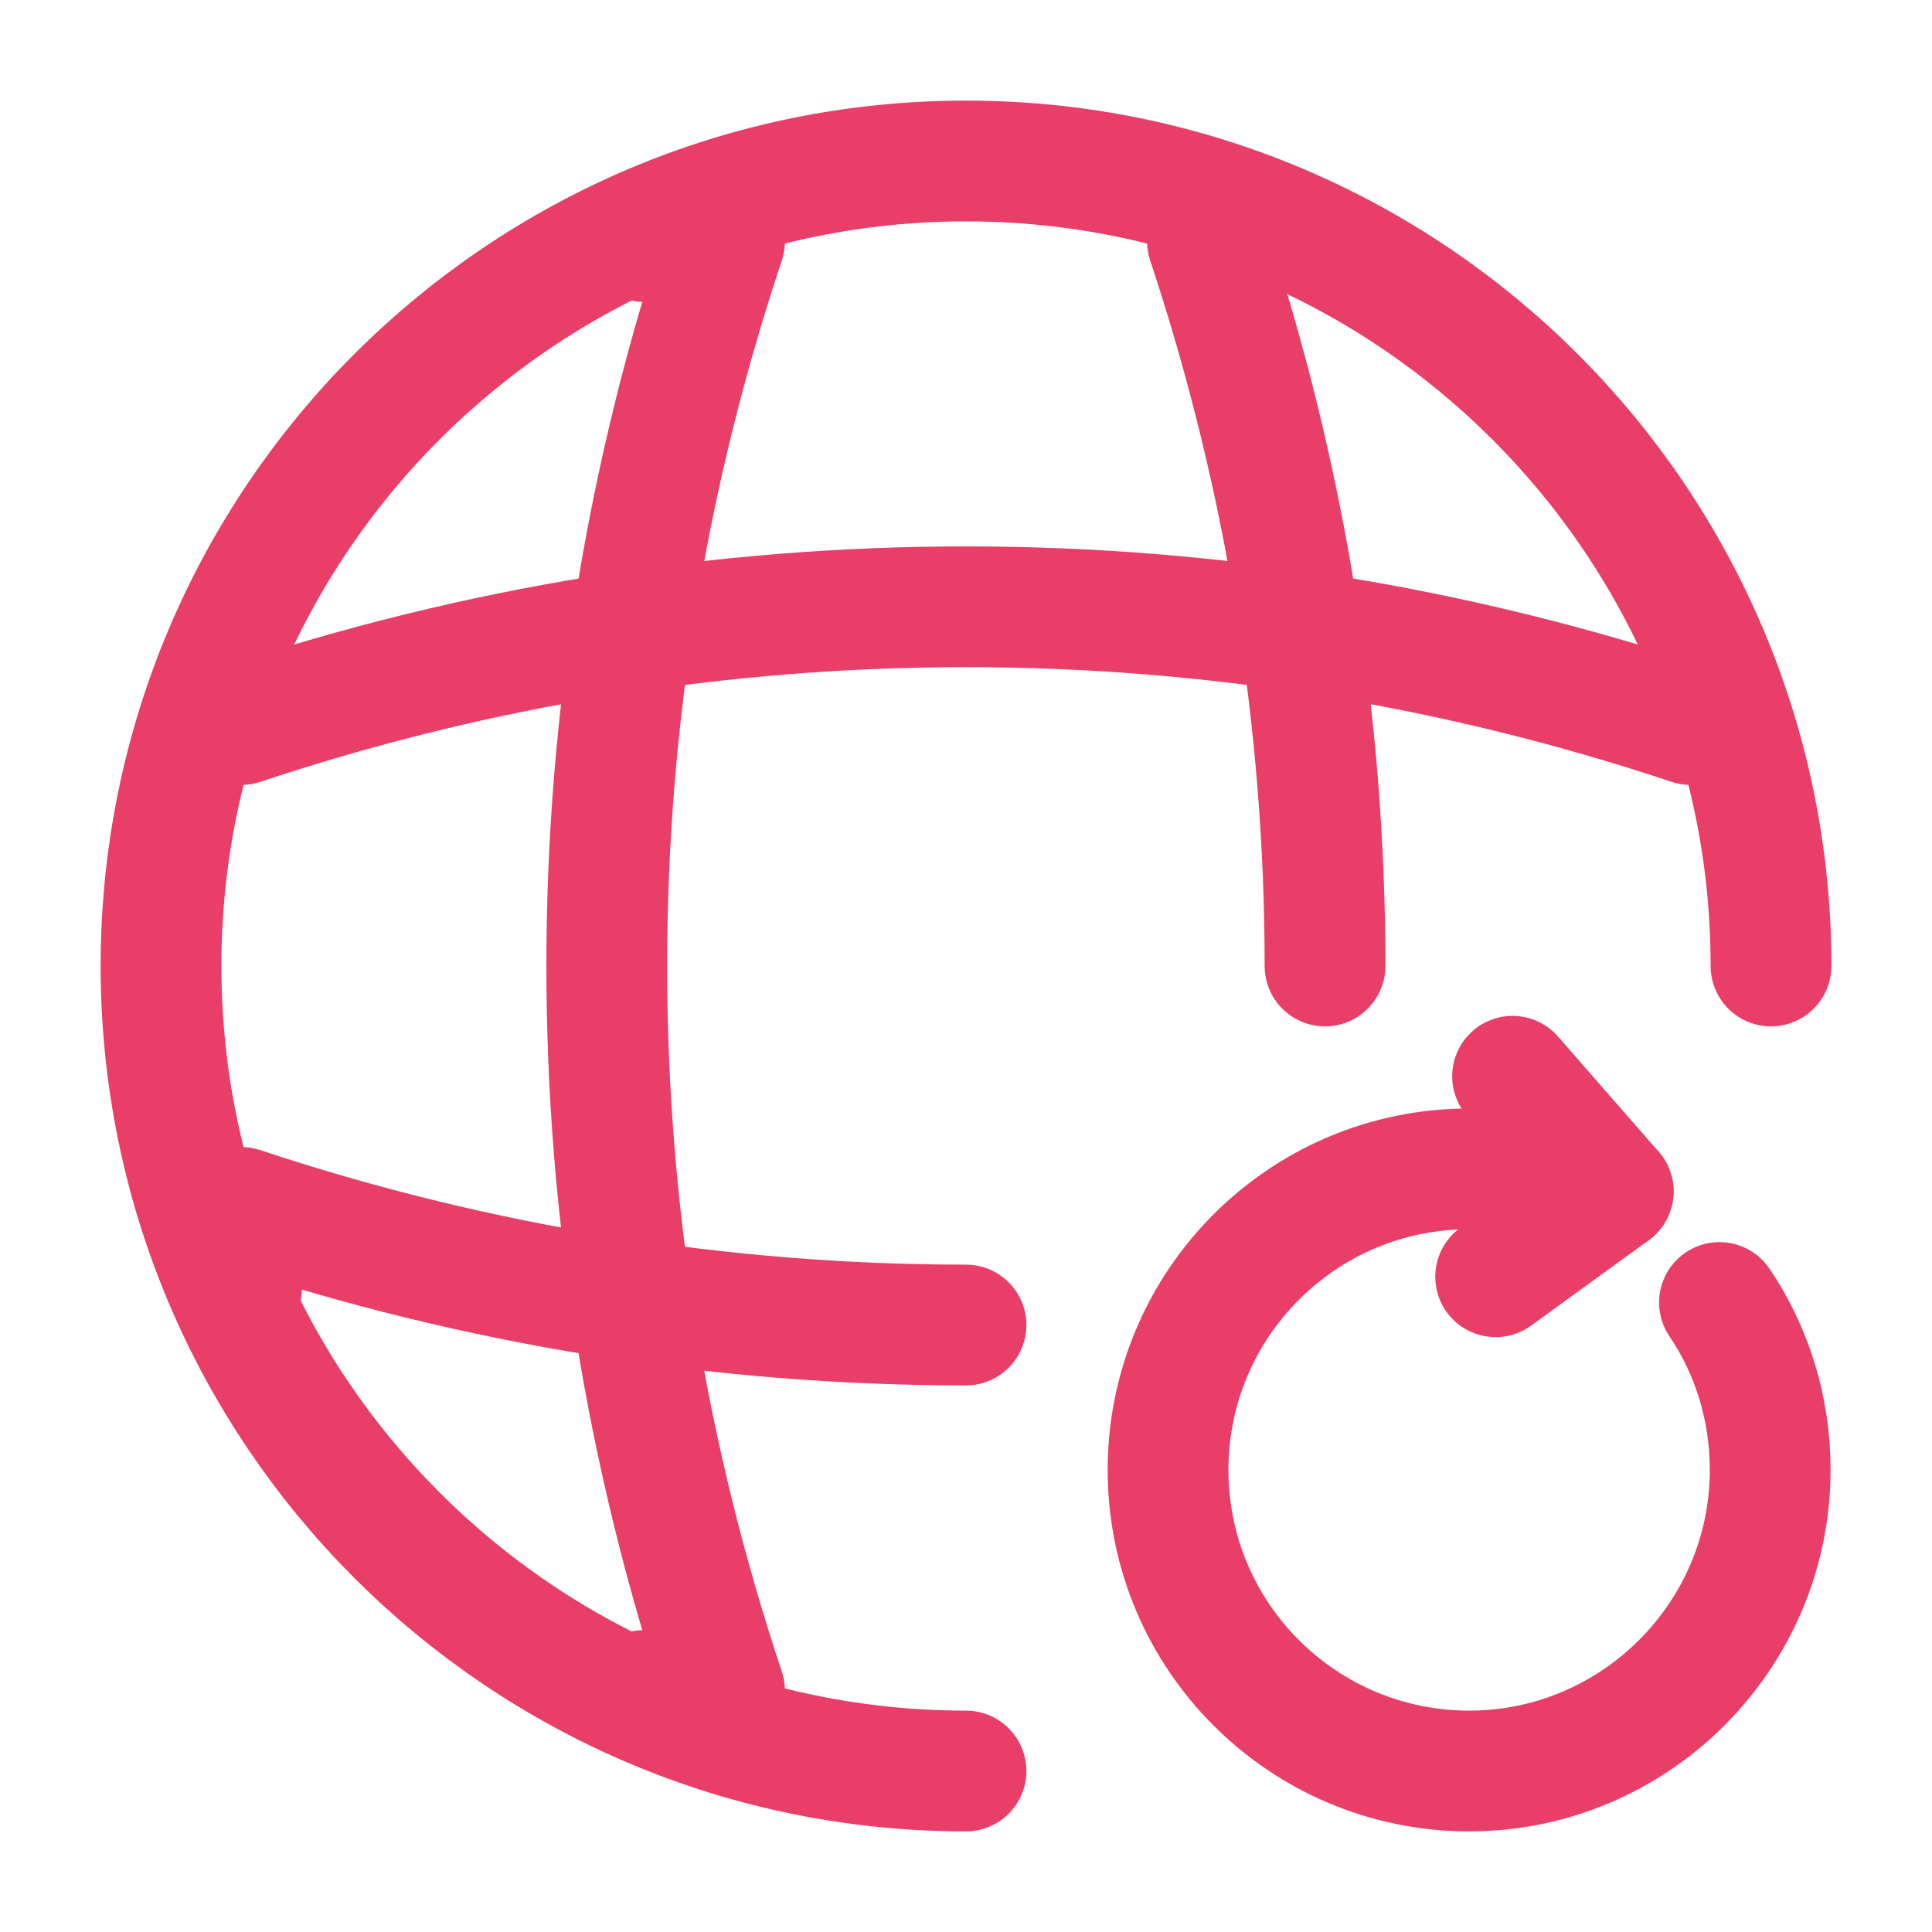 <?xml version="1.0" encoding="UTF-8"?> <svg xmlns="http://www.w3.org/2000/svg" width="100" height="100" viewBox="0 0 100 100" fill="none"> <path d="M91.667 50C91.667 27 73 8.333 50 8.333C27 8.333 8.334 27 8.334 50C8.334 73 27 91.667 50 91.667" stroke="#E83E67" stroke-width="6.25" stroke-linecap="round" stroke-linejoin="round"></path> <path d="M33.334 12.5H37.501C29.375 36.833 29.375 63.167 37.501 87.5H33.334" stroke="#E83E67" stroke-width="6.25" stroke-linecap="round" stroke-linejoin="round"></path> <path d="M62.5 12.5C66.542 24.667 68.583 37.333 68.583 50" stroke="#E83E67" stroke-width="6.25" stroke-linecap="round" stroke-linejoin="round"></path> <path d="M12.5 66.667V62.5C24.667 66.542 37.333 68.583 50 68.583" stroke="#E83E67" stroke-width="6.25" stroke-linecap="round" stroke-linejoin="round"></path> <path d="M12.5 37.5C36.833 29.375 63.167 29.375 87.5 37.5" stroke="#E83E67" stroke-width="6.25" stroke-linecap="round" stroke-linejoin="round"></path> <path d="M81.249 61.25C79.707 60.792 77.957 60.5 76.041 60.5C67.416 60.5 60.458 67.5 60.458 76.083C60.458 84.708 67.457 91.667 76.041 91.667C84.624 91.667 91.624 84.667 91.624 76.083C91.624 72.875 90.666 69.875 88.999 67.417" stroke="#E83E67" stroke-width="6.25" stroke-linecap="round" stroke-linejoin="round"></path> <path d="M83.498 61.667L78.29 55.708" stroke="#E83E67" stroke-width="6.25" stroke-linecap="round" stroke-linejoin="round"></path> <path d="M83.499 61.667L77.415 66.084" stroke="#E83E67" stroke-width="6.25" stroke-linecap="round" stroke-linejoin="round"></path> </svg> 